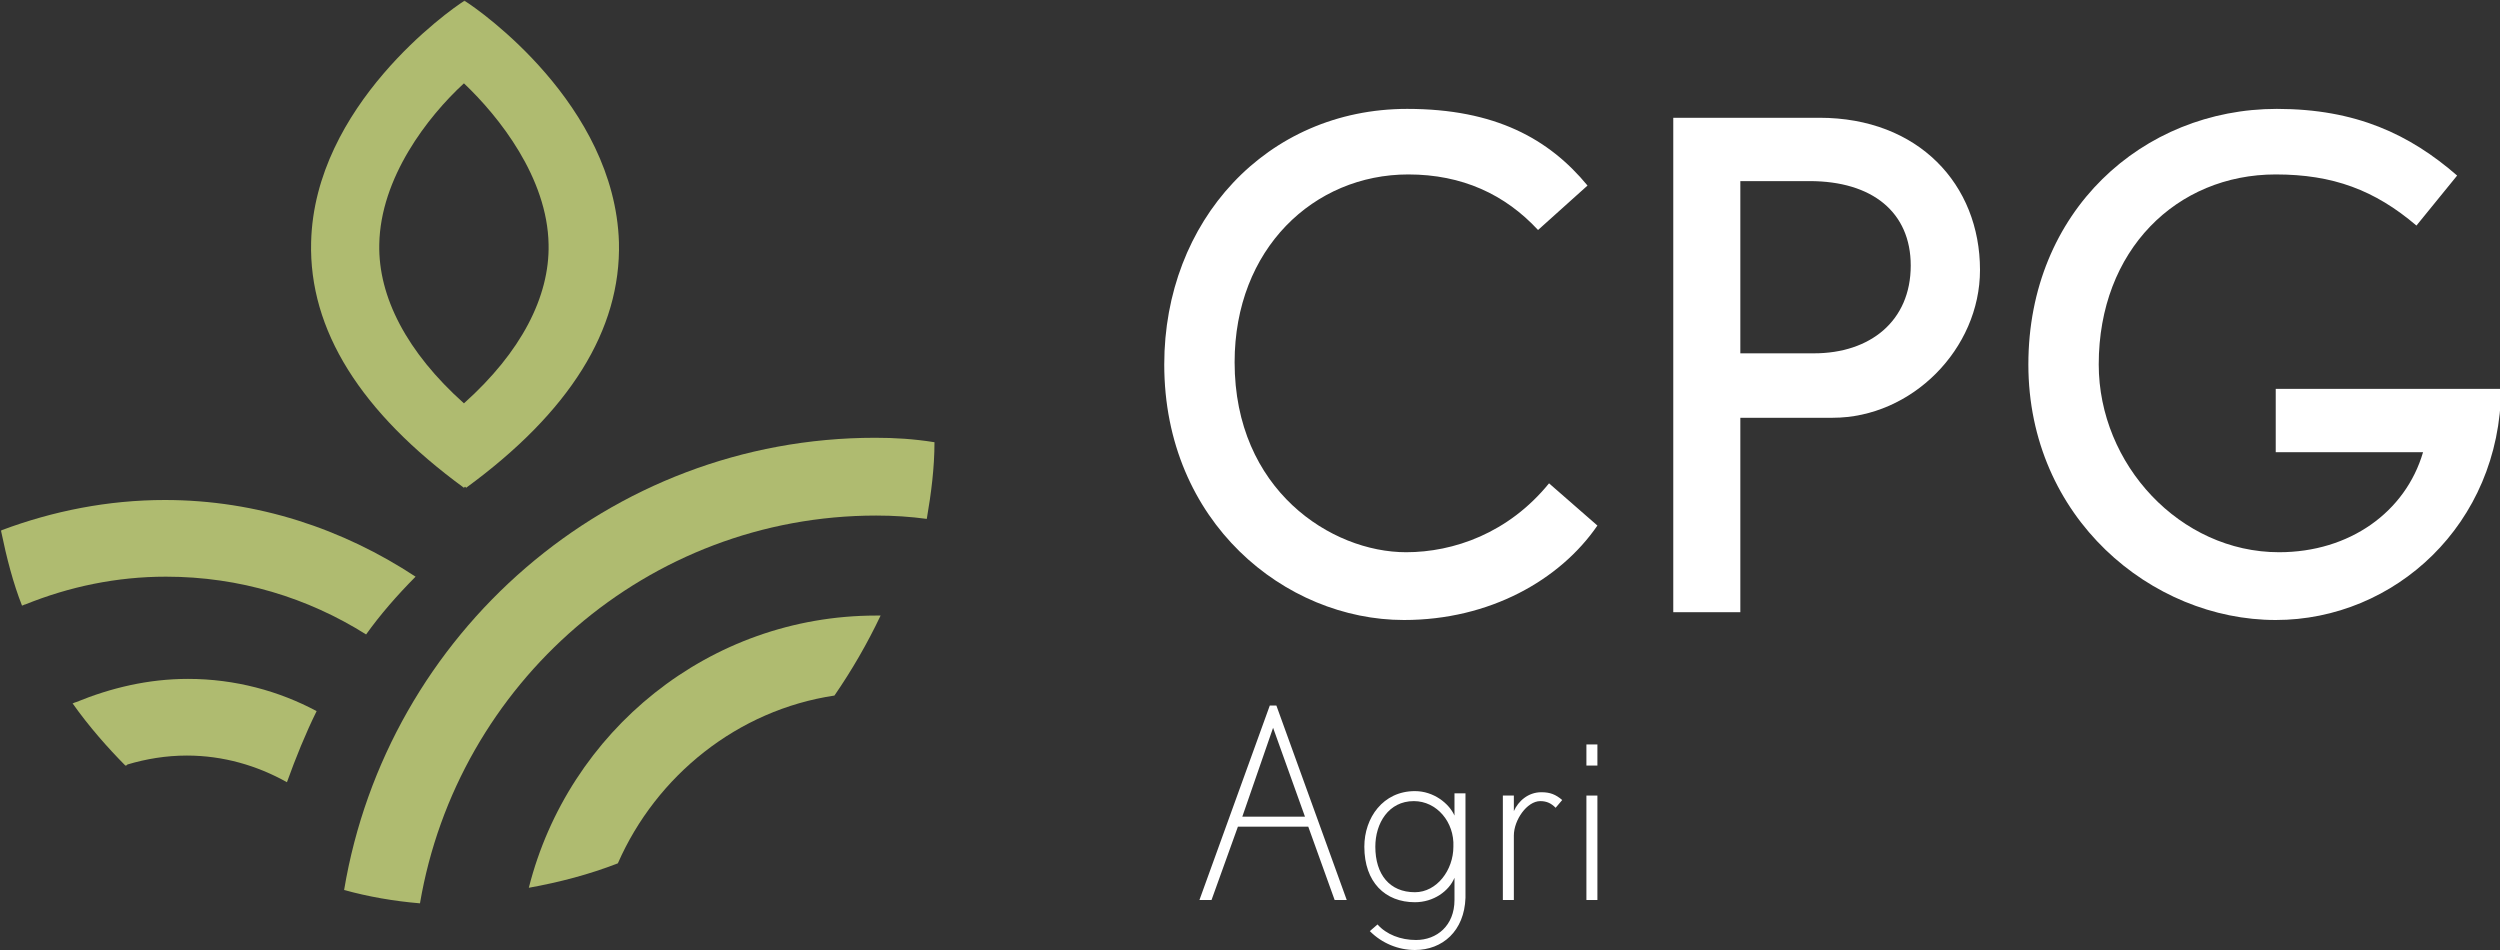 <?xml version="1.0" encoding="UTF-8"?>
<svg xmlns="http://www.w3.org/2000/svg" width="350" height="133" viewBox="0 0 350 133" fill="none">
  <rect x="0" y="0" width="350" height="133" fill="#333333" stroke="none"/>
  <g clip-path="url(#clip0_203_6560)">
    <path d="M196.548 86.8C179.926 86.8 162.995 73.111 162.995 51.022C162.995 30.955 177.309 15.244 197.01 15.244C209.323 15.244 216.865 19.444 222.252 25.977L215.326 32.2C210.708 27.222 204.706 24.422 197.164 24.422C183.927 24.422 172.846 34.844 172.846 50.711C172.846 68.6 186.39 77.311 196.856 77.311C203.474 77.311 211.17 74.666 216.865 67.666L223.637 73.578C218.404 81.2 208.554 86.8 196.548 86.8Z" fill="white"></path>
    <path d="M256.575 58.488H243.647V85.71H234.258V16.488H254.728C268.581 16.488 277.2 25.822 277.2 37.799C277.2 48.844 267.657 58.488 256.575 58.488ZM253.343 25.355H243.647V49.466H253.959C261.808 49.466 267.503 44.955 267.503 37.177C267.503 29.71 262.116 25.355 253.343 25.355Z" fill="white"></path>
    <path d="M318.602 86.8C301.21 86.8 283.971 72.489 283.971 51.022C283.971 29.555 299.978 15.244 318.756 15.244C329.838 15.244 337.379 18.822 343.998 24.578L338.303 31.578C332.454 26.6 326.605 24.422 318.602 24.422C304.75 24.422 293.822 35 293.822 51.022C293.822 65.022 305.211 77.311 319.064 77.311C328.914 77.311 336.764 71.711 339.226 63.311H318.602V54.444H350.154C350 73.422 335.224 86.8 318.602 86.8Z" fill="white"></path>
    <path d="M186.851 126.001L183.157 115.734H173.307L169.613 126.001H167.92L177.77 98.778H178.694L188.544 126.001H186.851ZM178.232 101.889L173.923 114.334H182.696L178.232 101.889Z" fill="white"></path>
    <path d="M198.087 133C195.778 133 193.469 132.067 191.776 130.356L192.854 129.423C194.085 130.823 196.086 131.6 198.241 131.6C201.165 131.6 203.628 129.578 203.628 126V122.889C202.858 124.756 200.703 126.311 198.087 126.311C193.931 126.311 191.007 123.511 191.007 118.534C191.007 114.489 193.623 110.756 198.087 110.756C200.703 110.756 202.858 112.467 203.628 114.178V111.067H205.167V125.689C205.013 130.356 201.935 133 198.087 133ZM197.933 112.156C194.393 112.156 192.546 115.267 192.546 118.534C192.546 122.423 194.547 124.911 198.087 124.911C201.165 124.911 203.474 121.8 203.474 118.534C203.628 115.111 201.165 112.156 197.933 112.156Z" fill="white"></path>
    <path d="M217.788 113.09C217.172 112.468 216.556 112.157 215.633 112.157C213.786 112.157 211.939 114.801 211.939 116.979V126.001H210.4V111.379H211.939V113.557C212.555 112.157 213.94 110.912 215.787 110.912C217.018 110.912 217.788 111.223 218.711 112.001L217.788 113.09Z" fill="white"></path>
    <path d="M222.098 107.178V104.223H223.637V107.178H222.098ZM222.098 126.001V111.378H223.637V126.001H222.098Z" fill="white"></path>
    <path d="M74.033 124.289C78.342 123.511 82.498 122.422 86.5 120.867C91.887 108.578 103.276 99.4 116.821 97.378C119.283 93.8 121.438 90.067 123.285 86.178C123.131 86.178 122.977 86.178 122.669 86.178C99.275 86.178 79.574 102.356 74.033 124.289Z" fill="#AFBB70"></path>
    <path d="M58.18 80.734C48.022 74.045 36.016 70 23.087 70C15.084 70 7.388 71.556 0.308 74.2C0.308 74.2 0.154 74.2 0.154 74.356C0.924 78.089 1.847 81.667 3.079 84.778C3.233 84.778 3.386 84.622 3.54 84.622C9.697 82.133 16.315 80.734 23.241 80.734C33.554 80.734 43.096 83.689 51.254 88.822C53.255 86.022 55.563 83.378 58.18 80.734Z" fill="#AFBB70"></path>
    <path d="M26.32 95.045C20.779 95.045 15.546 96.29 10.621 98.312C10.467 98.312 10.313 98.467 10.159 98.467C12.468 101.734 15.084 104.689 17.547 107.178C17.701 107.178 17.701 107.178 17.855 107.023C20.471 106.245 23.242 105.778 26.166 105.778C31.245 105.778 36.017 107.178 40.172 109.512C41.404 106.089 42.789 102.667 44.328 99.556C39.095 96.756 32.938 95.045 26.32 95.045Z" fill="#AFBB70"></path>
    <path d="M122.516 61.289C85.269 61.289 54.178 88.667 48.176 124.6C51.562 125.534 55.102 126.156 58.796 126.467C64.029 95.667 90.656 72.178 122.67 72.178C125.133 72.178 127.441 72.334 129.75 72.645C130.366 69.067 130.827 65.489 130.827 61.911C127.903 61.445 125.287 61.289 122.516 61.289Z" fill="#AFBB70"></path>
    <path d="M65.105 0.156C65.105 0 64.951 0 65.105 0.156C64.951 0 64.951 0 65.105 0.156H64.951C62.95 1.4 44.019 14.778 43.557 33.911C43.249 46.2 50.483 57.711 64.951 68.289L65.105 68.133L65.259 68.289C79.727 57.711 86.96 46.2 86.653 33.911C86.037 14.622 67.106 1.4 65.105 0.156ZM64.951 56.467C56.947 49.311 52.946 41.533 53.099 34.222C53.253 24.889 59.872 16.334 64.951 11.667C69.876 16.334 76.648 24.889 76.802 34.222C76.956 41.533 72.954 49.311 64.951 56.467Z" fill="#AFBB70"></path>
  </g>
  <defs>
    <clipPath id="clip0_203_6560">
      <rect width="350" height="133" fill="white"></rect>
    </clipPath>
  </defs>
</svg>
